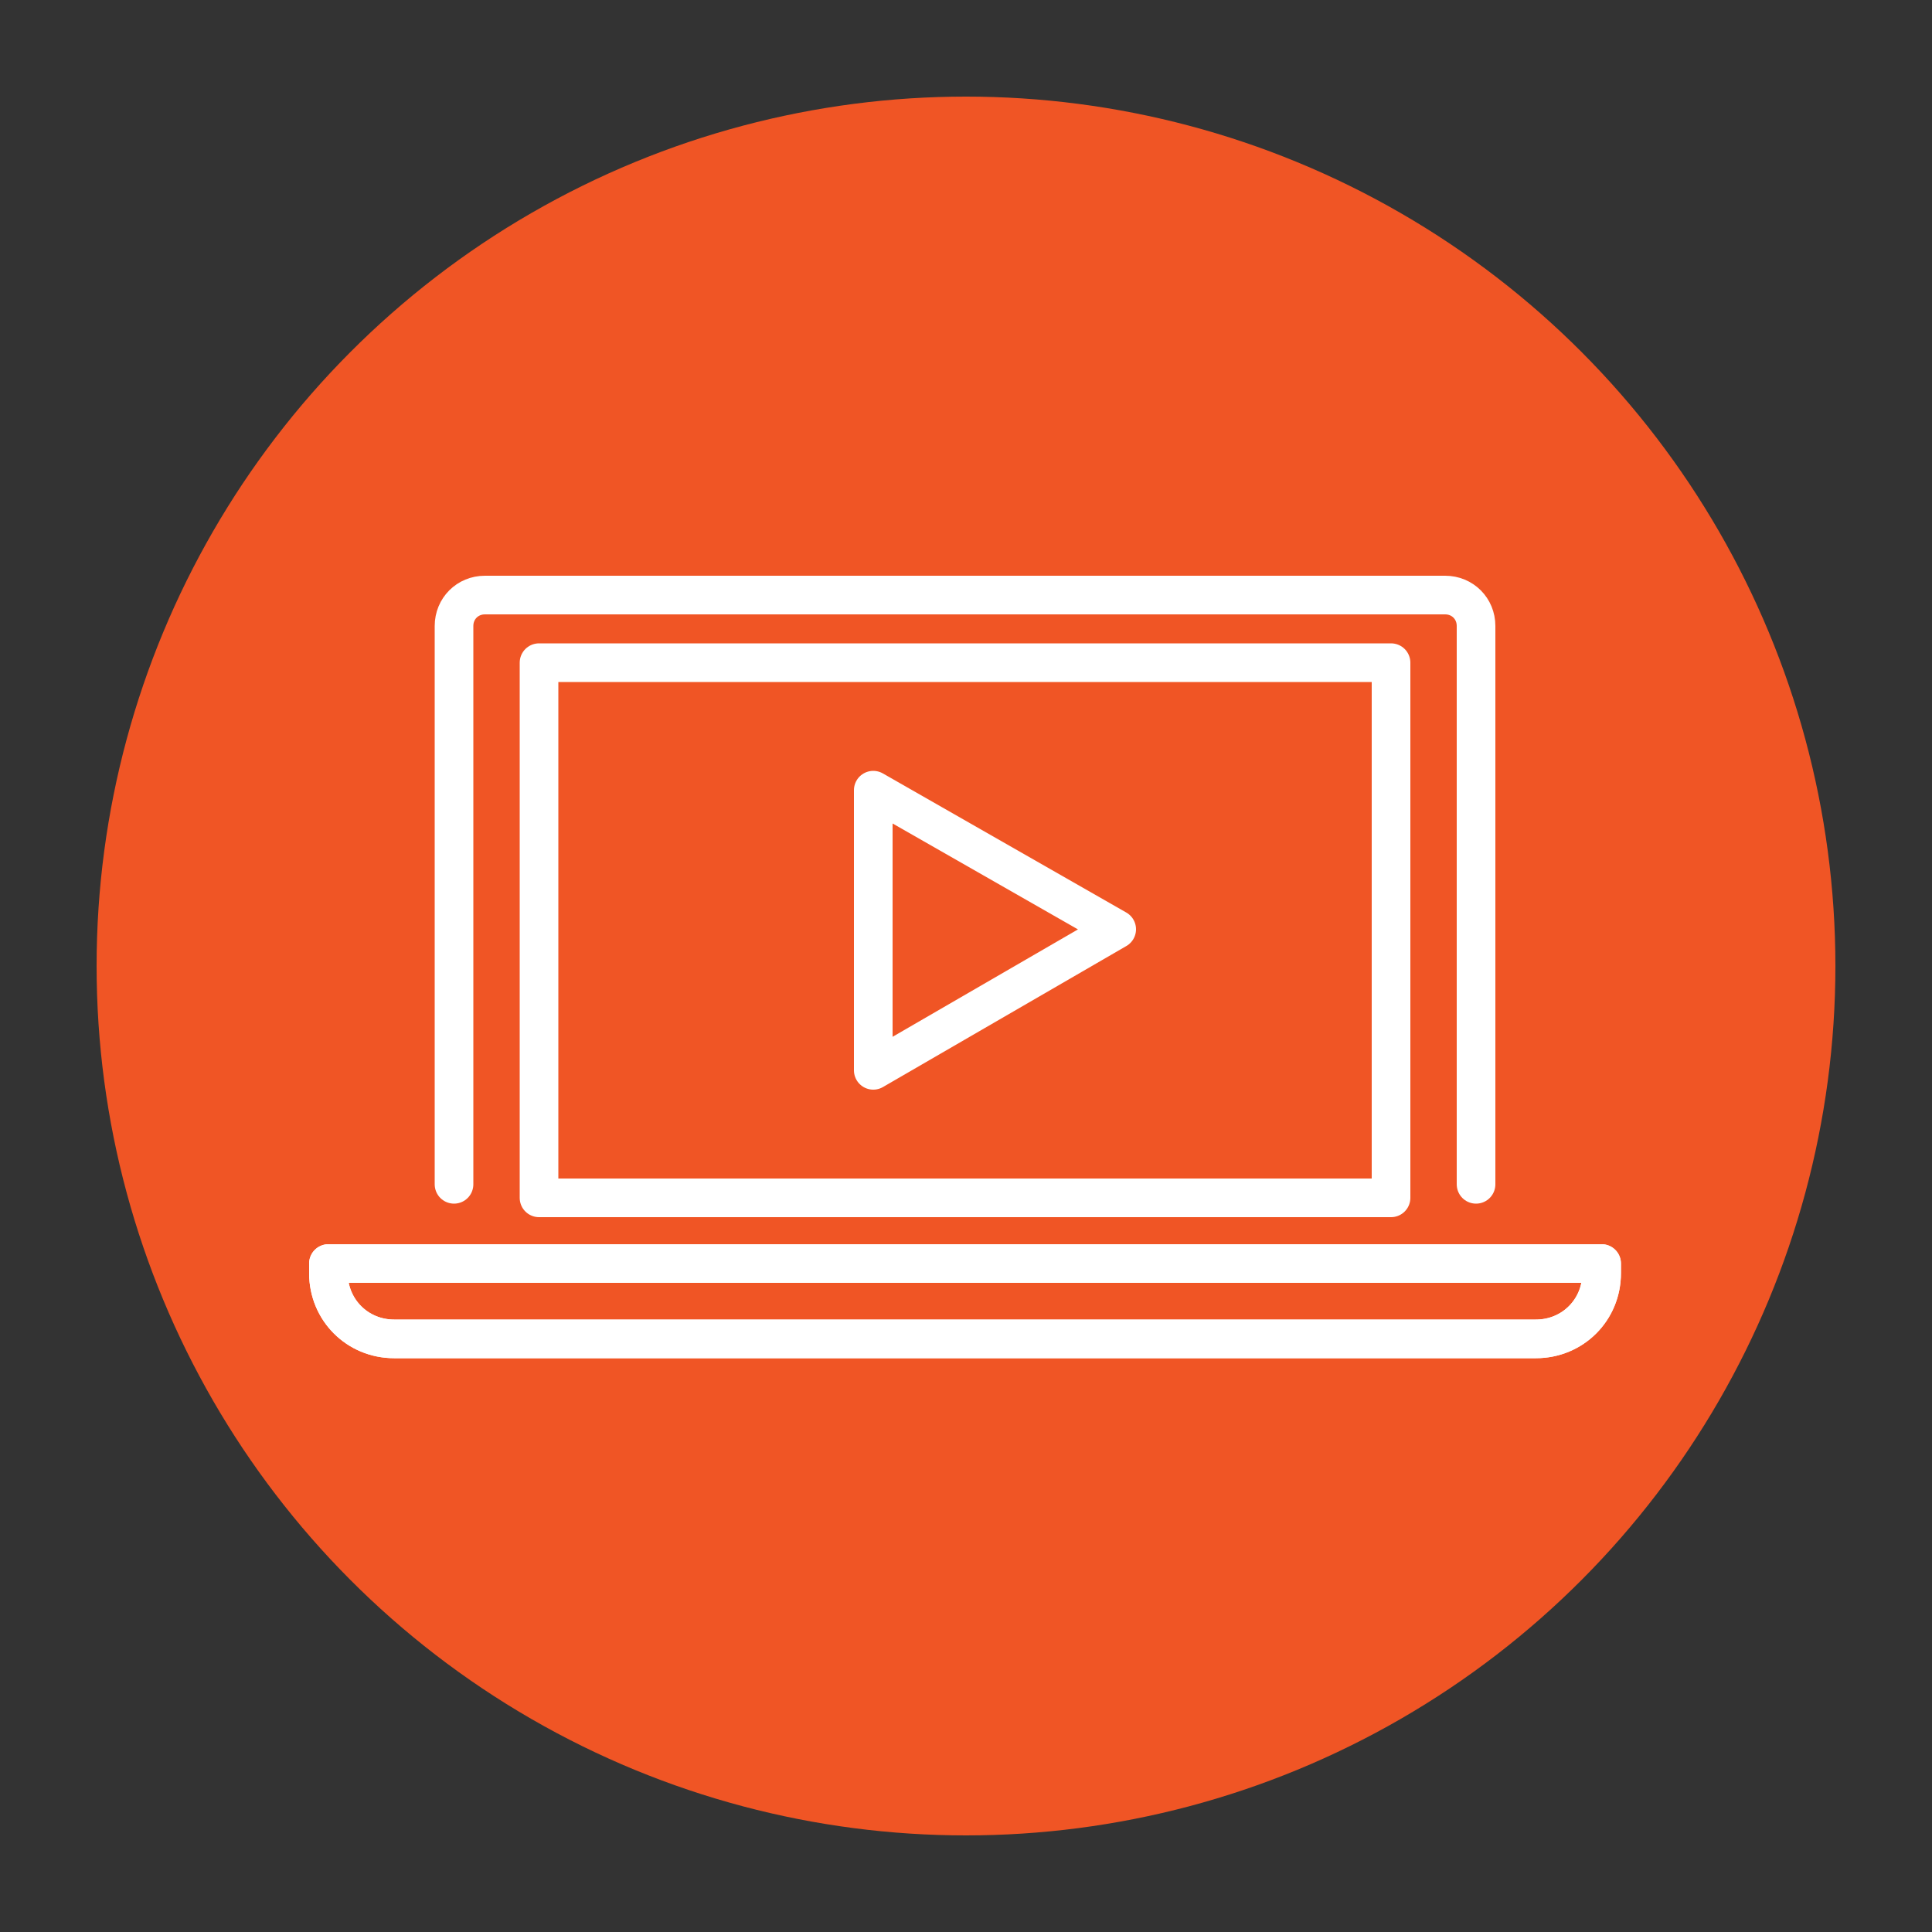 <?xml version="1.0" encoding="UTF-8"?> <svg xmlns="http://www.w3.org/2000/svg" id="Layer_1" version="1.1" viewBox="0 0 100 100"><rect x="0" y="0" width="100" height="100" fill="#333333" stroke="none"/><defs><style> .st0 { fill: none; stroke: #fff; stroke-linecap: round; stroke-linejoin: round; stroke-width: 2px; } .st1 { fill: #f05525; } </style></defs><circle class="st1" cx="50" cy="50" r="45"></circle><g><path class="st0" d="M23.5,61.3v-28.9c0-.9.7-1.6,1.6-1.6h49.7c.9,0,1.6.7,1.6,1.6v28.9"></path><rect class="st0" x="27.9" y="34.3" width="44.1" height="27.7"></rect><g><path class="st0" d="M17,65.9c0,1.9,1.5,3.4,3.4,3.4h59.1c1.9,0,3.4-1.5,3.4-3.4v-.5H17v.5Z"></path><path class="st0" d="M17,65.9c0,1.9,1.5,3.4,3.4,3.4h59.1c1.9,0,3.4-1.5,3.4-3.4v-.5H17v.5Z"></path></g><polygon class="st0" points="45.2 40.9 57.8 48.1 45.2 55.4 45.2 40.9"></polygon></g></svg> 